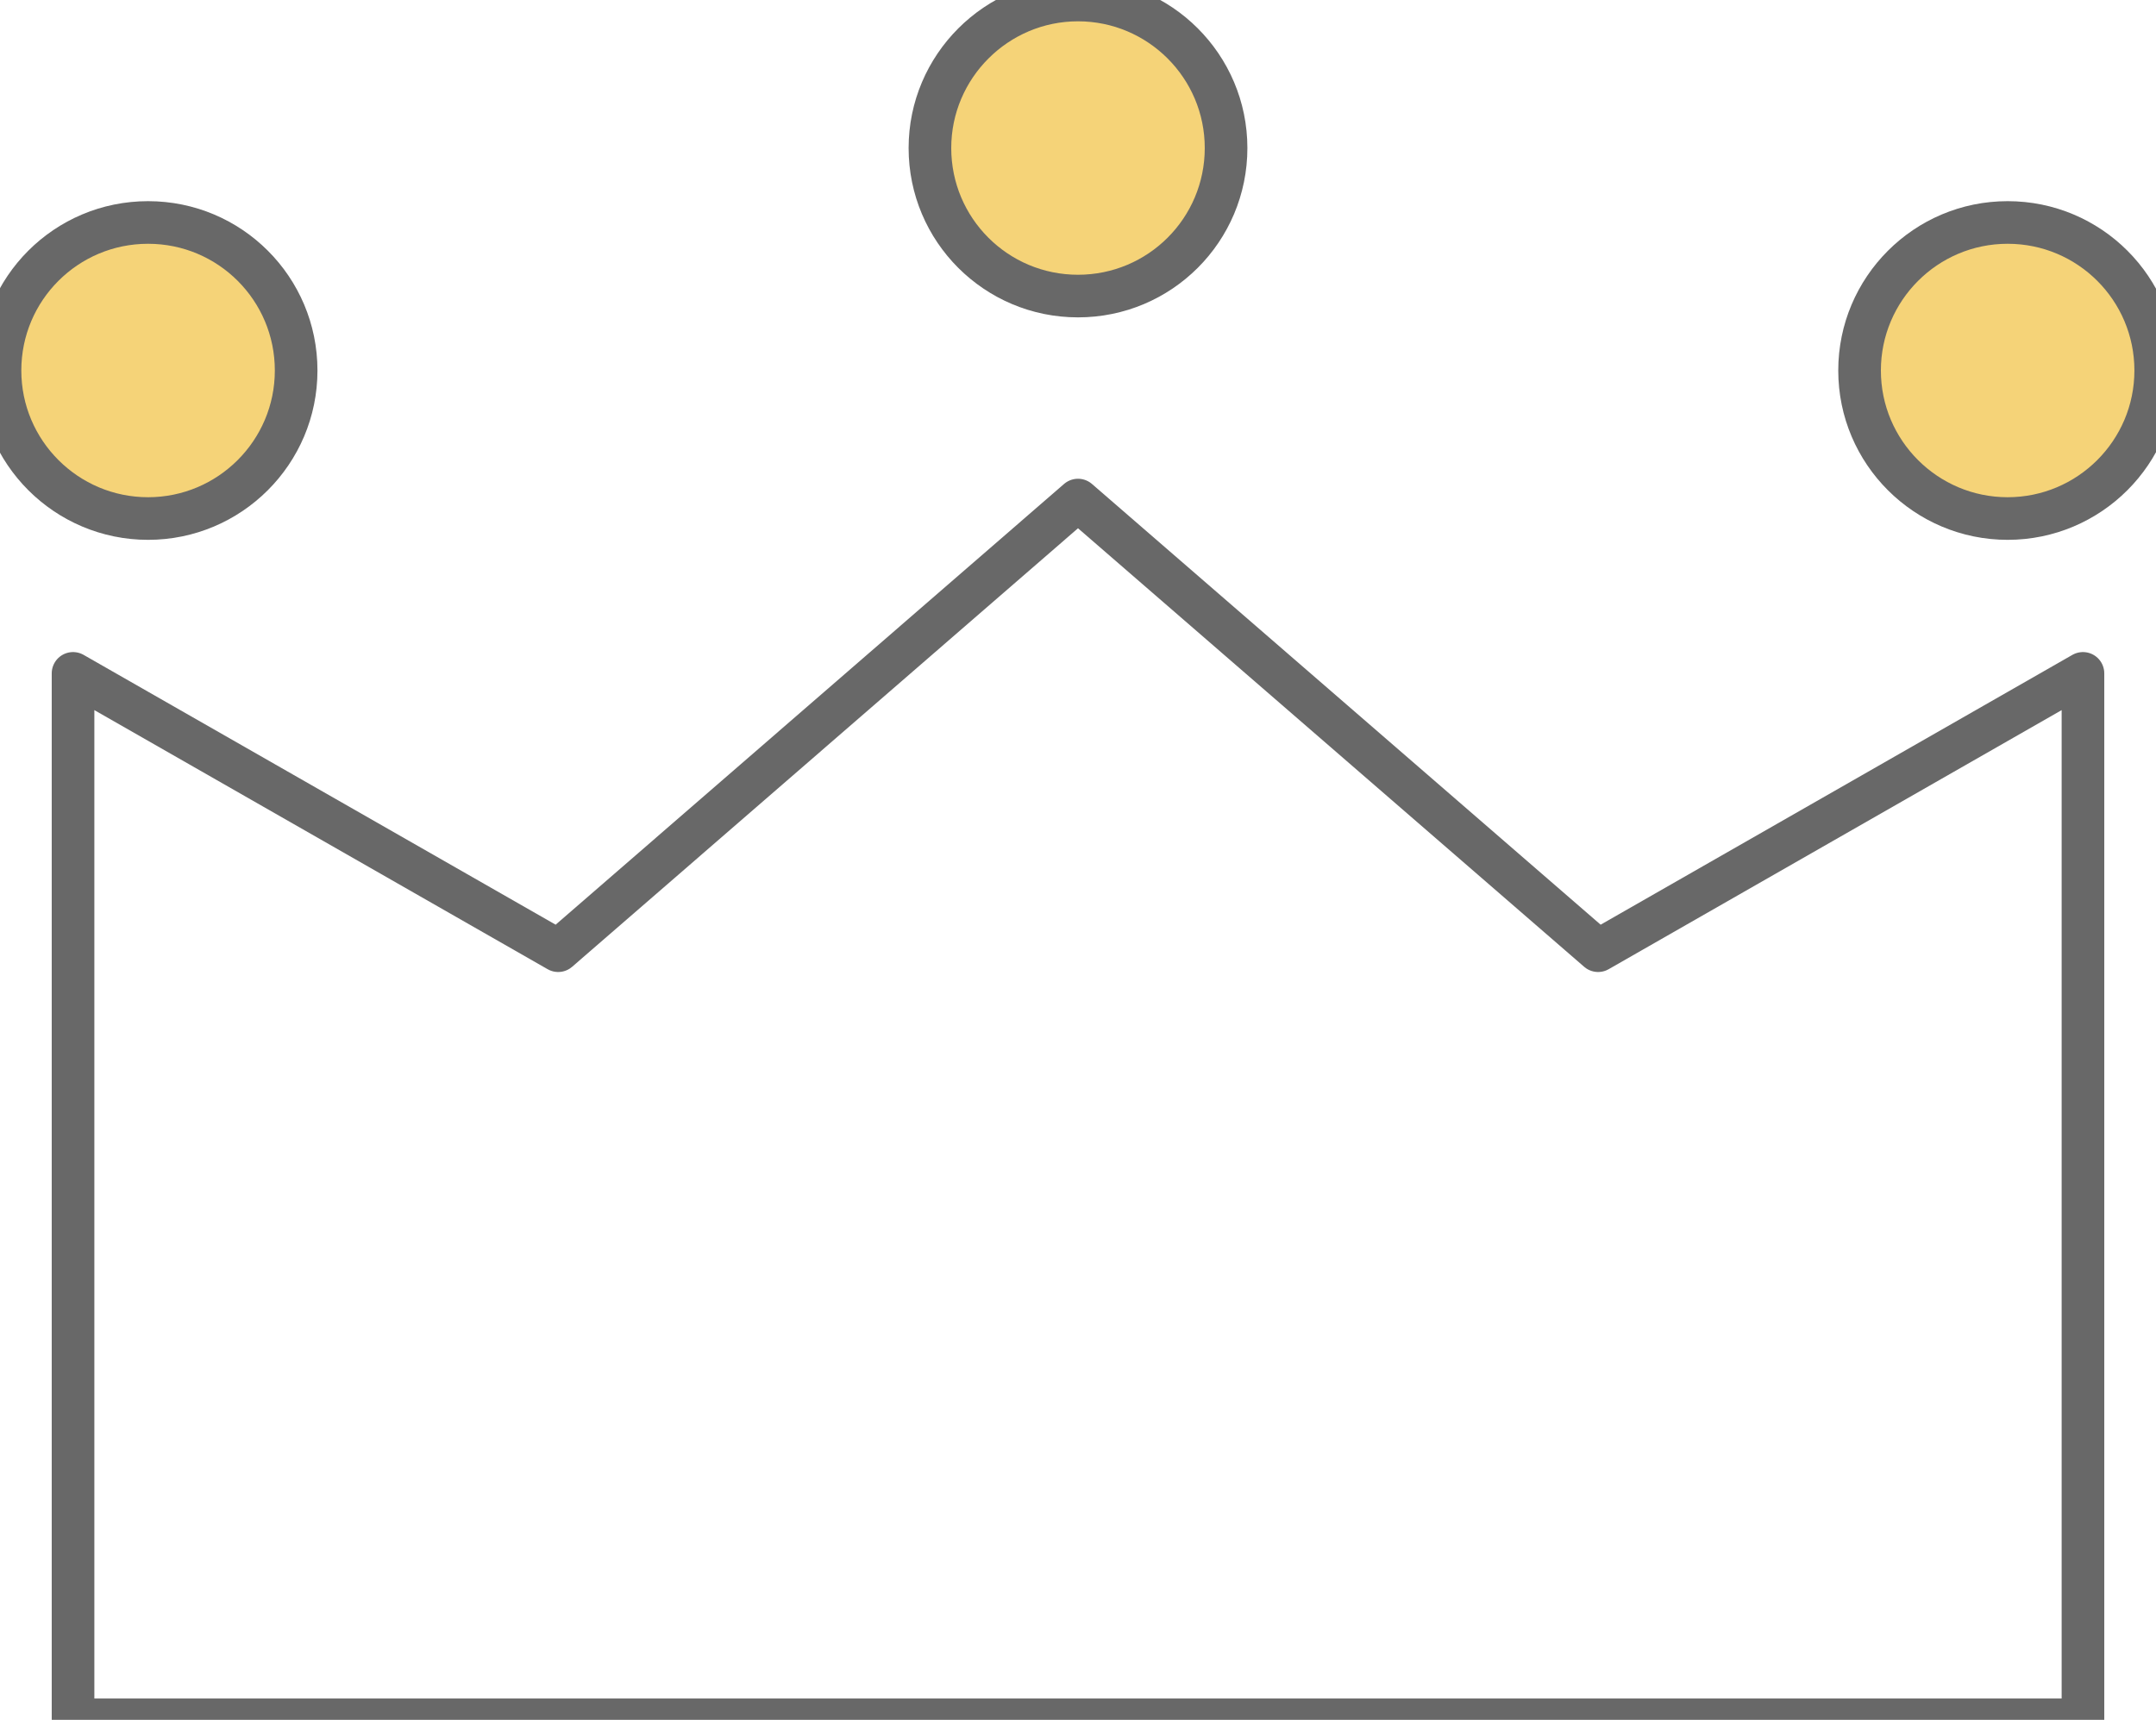 <?xml version="1.0" encoding="UTF-8"?><svg id="_レイヤー_2" xmlns="http://www.w3.org/2000/svg" viewBox="0 0 75.86 60.53"><defs><style>.cls-1{fill:#f5d378;}.cls-2{fill:none;stroke:#686868;stroke-linejoin:round;stroke-width:1.5px;}</style></defs><g id="_デザイン"><path class="cls-1" d="m0,13.04c0,2.88,2.34,5.21,5.21,5.21s5.21-2.33,5.21-5.21-2.33-5.21-5.21-5.21S0,10.16,0,13.04Z"/><path class="cls-1" d="m65.43,13.04c0,2.88,2.34,5.21,5.21,5.21s5.21-2.33,5.21-5.21-2.33-5.21-5.21-5.21-5.21,2.34-5.21,5.21Z"/><path class="cls-1" d="m32.72,5.21c0,2.88,2.33,5.21,5.21,5.21s5.21-2.33,5.21-5.21-2.34-5.21-5.21-5.21-5.21,2.34-5.21,5.21Z"/><path class="cls-2" d="m0,13.04c0,2.88,2.34,5.21,5.21,5.21s5.21-2.33,5.21-5.21-2.33-5.21-5.21-5.21S0,10.16,0,13.04Z"/><path class="cls-2" d="m65.43,13.04c0,2.88,2.34,5.21,5.21,5.21s5.21-2.33,5.21-5.21-2.33-5.21-5.21-5.21-5.21,2.34-5.21,5.21Z"/><path class="cls-2" d="m32.72,5.21c0,2.88,2.33,5.21,5.21,5.21s5.21-2.33,5.21-5.21-2.34-5.21-5.21-5.21-5.21,2.34-5.21,5.21Z"/><polygon class="cls-2" points="56.23 33.46 37.93 17.6 19.64 33.46 2.57 23.7 2.57 60.53 37.93 60.53 73.29 60.53 73.29 23.7 56.23 33.46"/></g></svg>